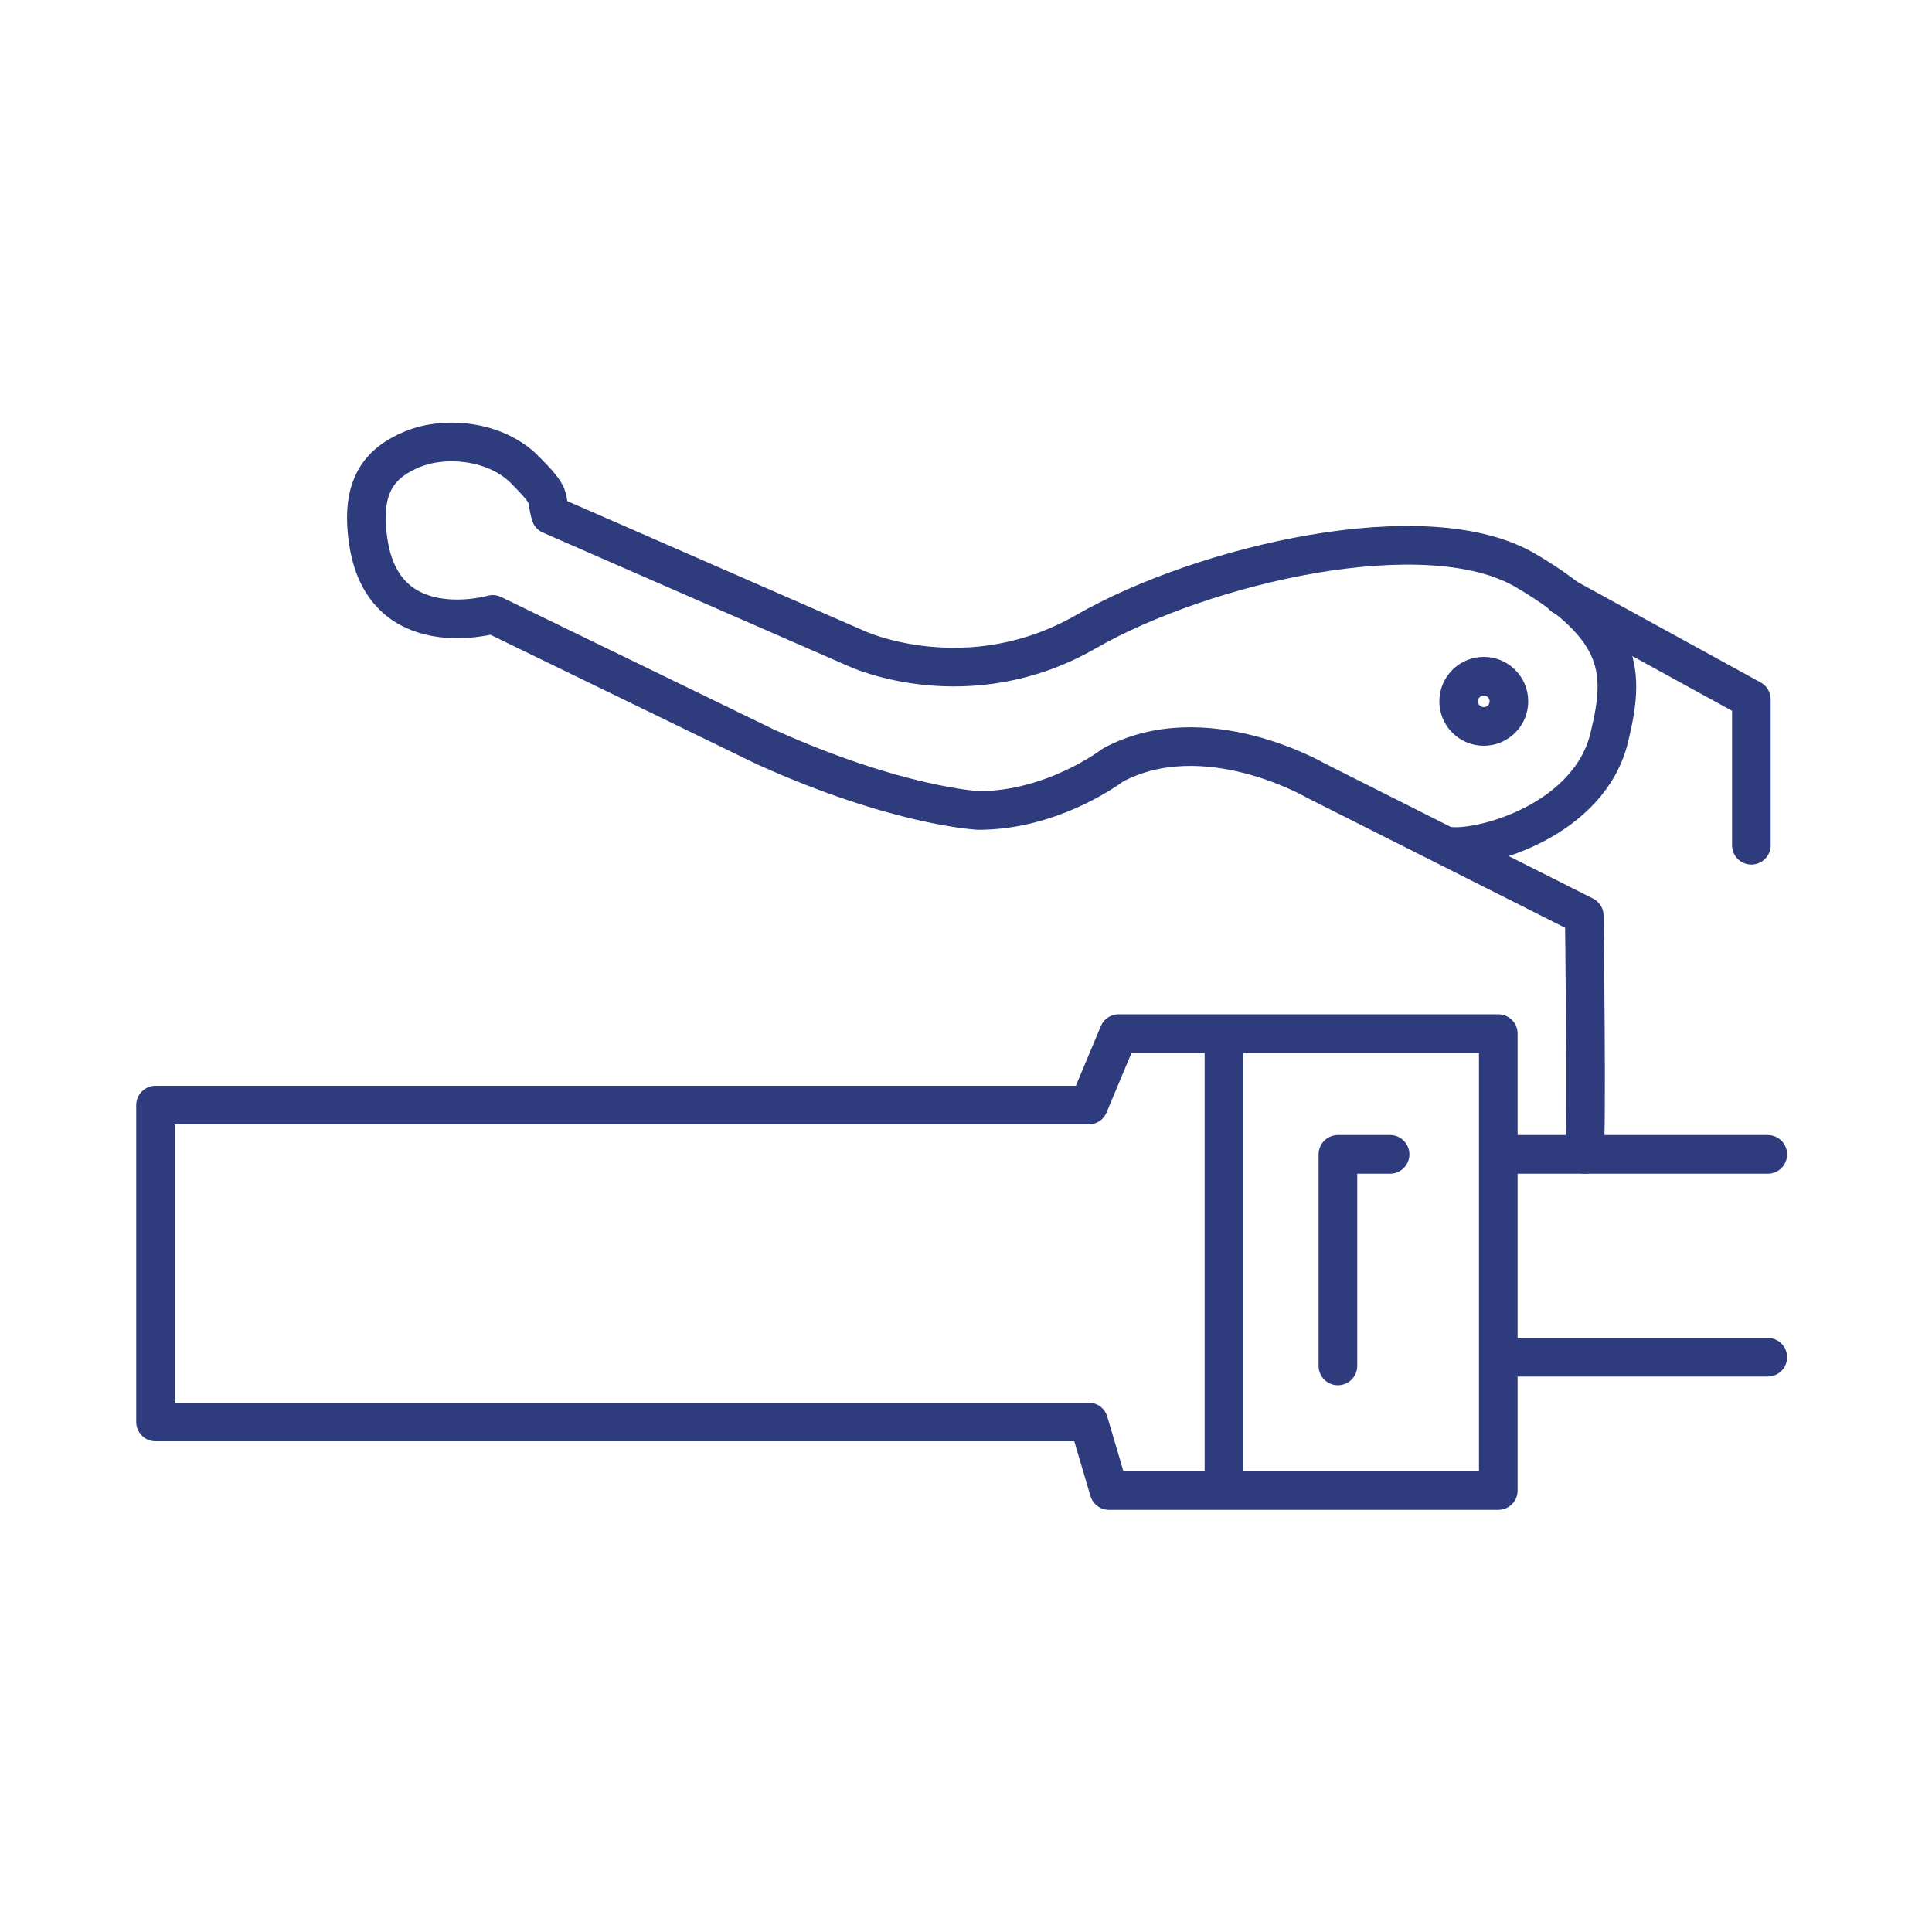 <svg width="200" height="200" viewBox="0 0 200 200" fill="none" xmlns="http://www.w3.org/2000/svg">
<path d="M164.002 119.5C164.302 117.2 164.002 94.8 164.002 94.8L136.202 80.8C136.202 80.8 124.702 74.1 115.202 79.2C115.202 79.2 109.102 83.9 101.302 83.9C101.302 83.9 92.901 83.5 79.201 77.3L51.002 63.6C51.002 63.6 39.602 66.9 38.102 55.9C37.301 50.3 39.301 47.9 42.702 46.5C46.102 45.1 51.301 45.6 54.301 48.6C57.301 51.6 56.401 51.3 57.002 53.3L88.802 67.2C88.802 67.2 100.202 72.4 112.402 65.4C124.602 58.4 147.802 53 158.002 59.1C168.202 65.1 168.202 69.7 166.602 76.3C164.602 84.8 153.702 88 150.002 87.6" stroke="#2E3C7E" stroke-width="4" stroke-linecap="round" stroke-linejoin="round"/>
<path d="M181.301 87.5V72.4L161.801 61.7" stroke="#2E3C7E" stroke-width="4" stroke-linecap="round" stroke-linejoin="round"/>
<path d="M153.6 75.2C155.036 75.2 156.2 74.036 156.2 72.6C156.2 71.164 155.036 70 153.6 70C152.164 70 151 71.164 151 72.6C151 74.036 152.164 75.2 153.6 75.2Z" stroke="#2E3C7E" stroke-width="4" stroke-linecap="round" stroke-linejoin="round"/>
<path d="M155.102 154.3V107H115.802L112.702 114.4H16.102V147.2H112.702L114.802 154.3H155.102Z" stroke="#2E3C7E" stroke-width="4" stroke-linecap="round" stroke-linejoin="round"/>
<path d="M138.5 141.4V119.5H143.9" stroke="#2E3C7E" stroke-width="4" stroke-linecap="round" stroke-linejoin="round"/>
<path d="M126.703 108.2V153.1" stroke="#2E3C7E" stroke-width="4" stroke-linecap="round" stroke-linejoin="round"/>
<path d="M156.5 119.5H183" stroke="#2E3C7E" stroke-width="4" stroke-linecap="round" stroke-linejoin="round"/>
<path d="M156.5 140.5H183" stroke="#2E3C7E" stroke-width="4" stroke-linecap="round" stroke-linejoin="round"/>
</svg>
